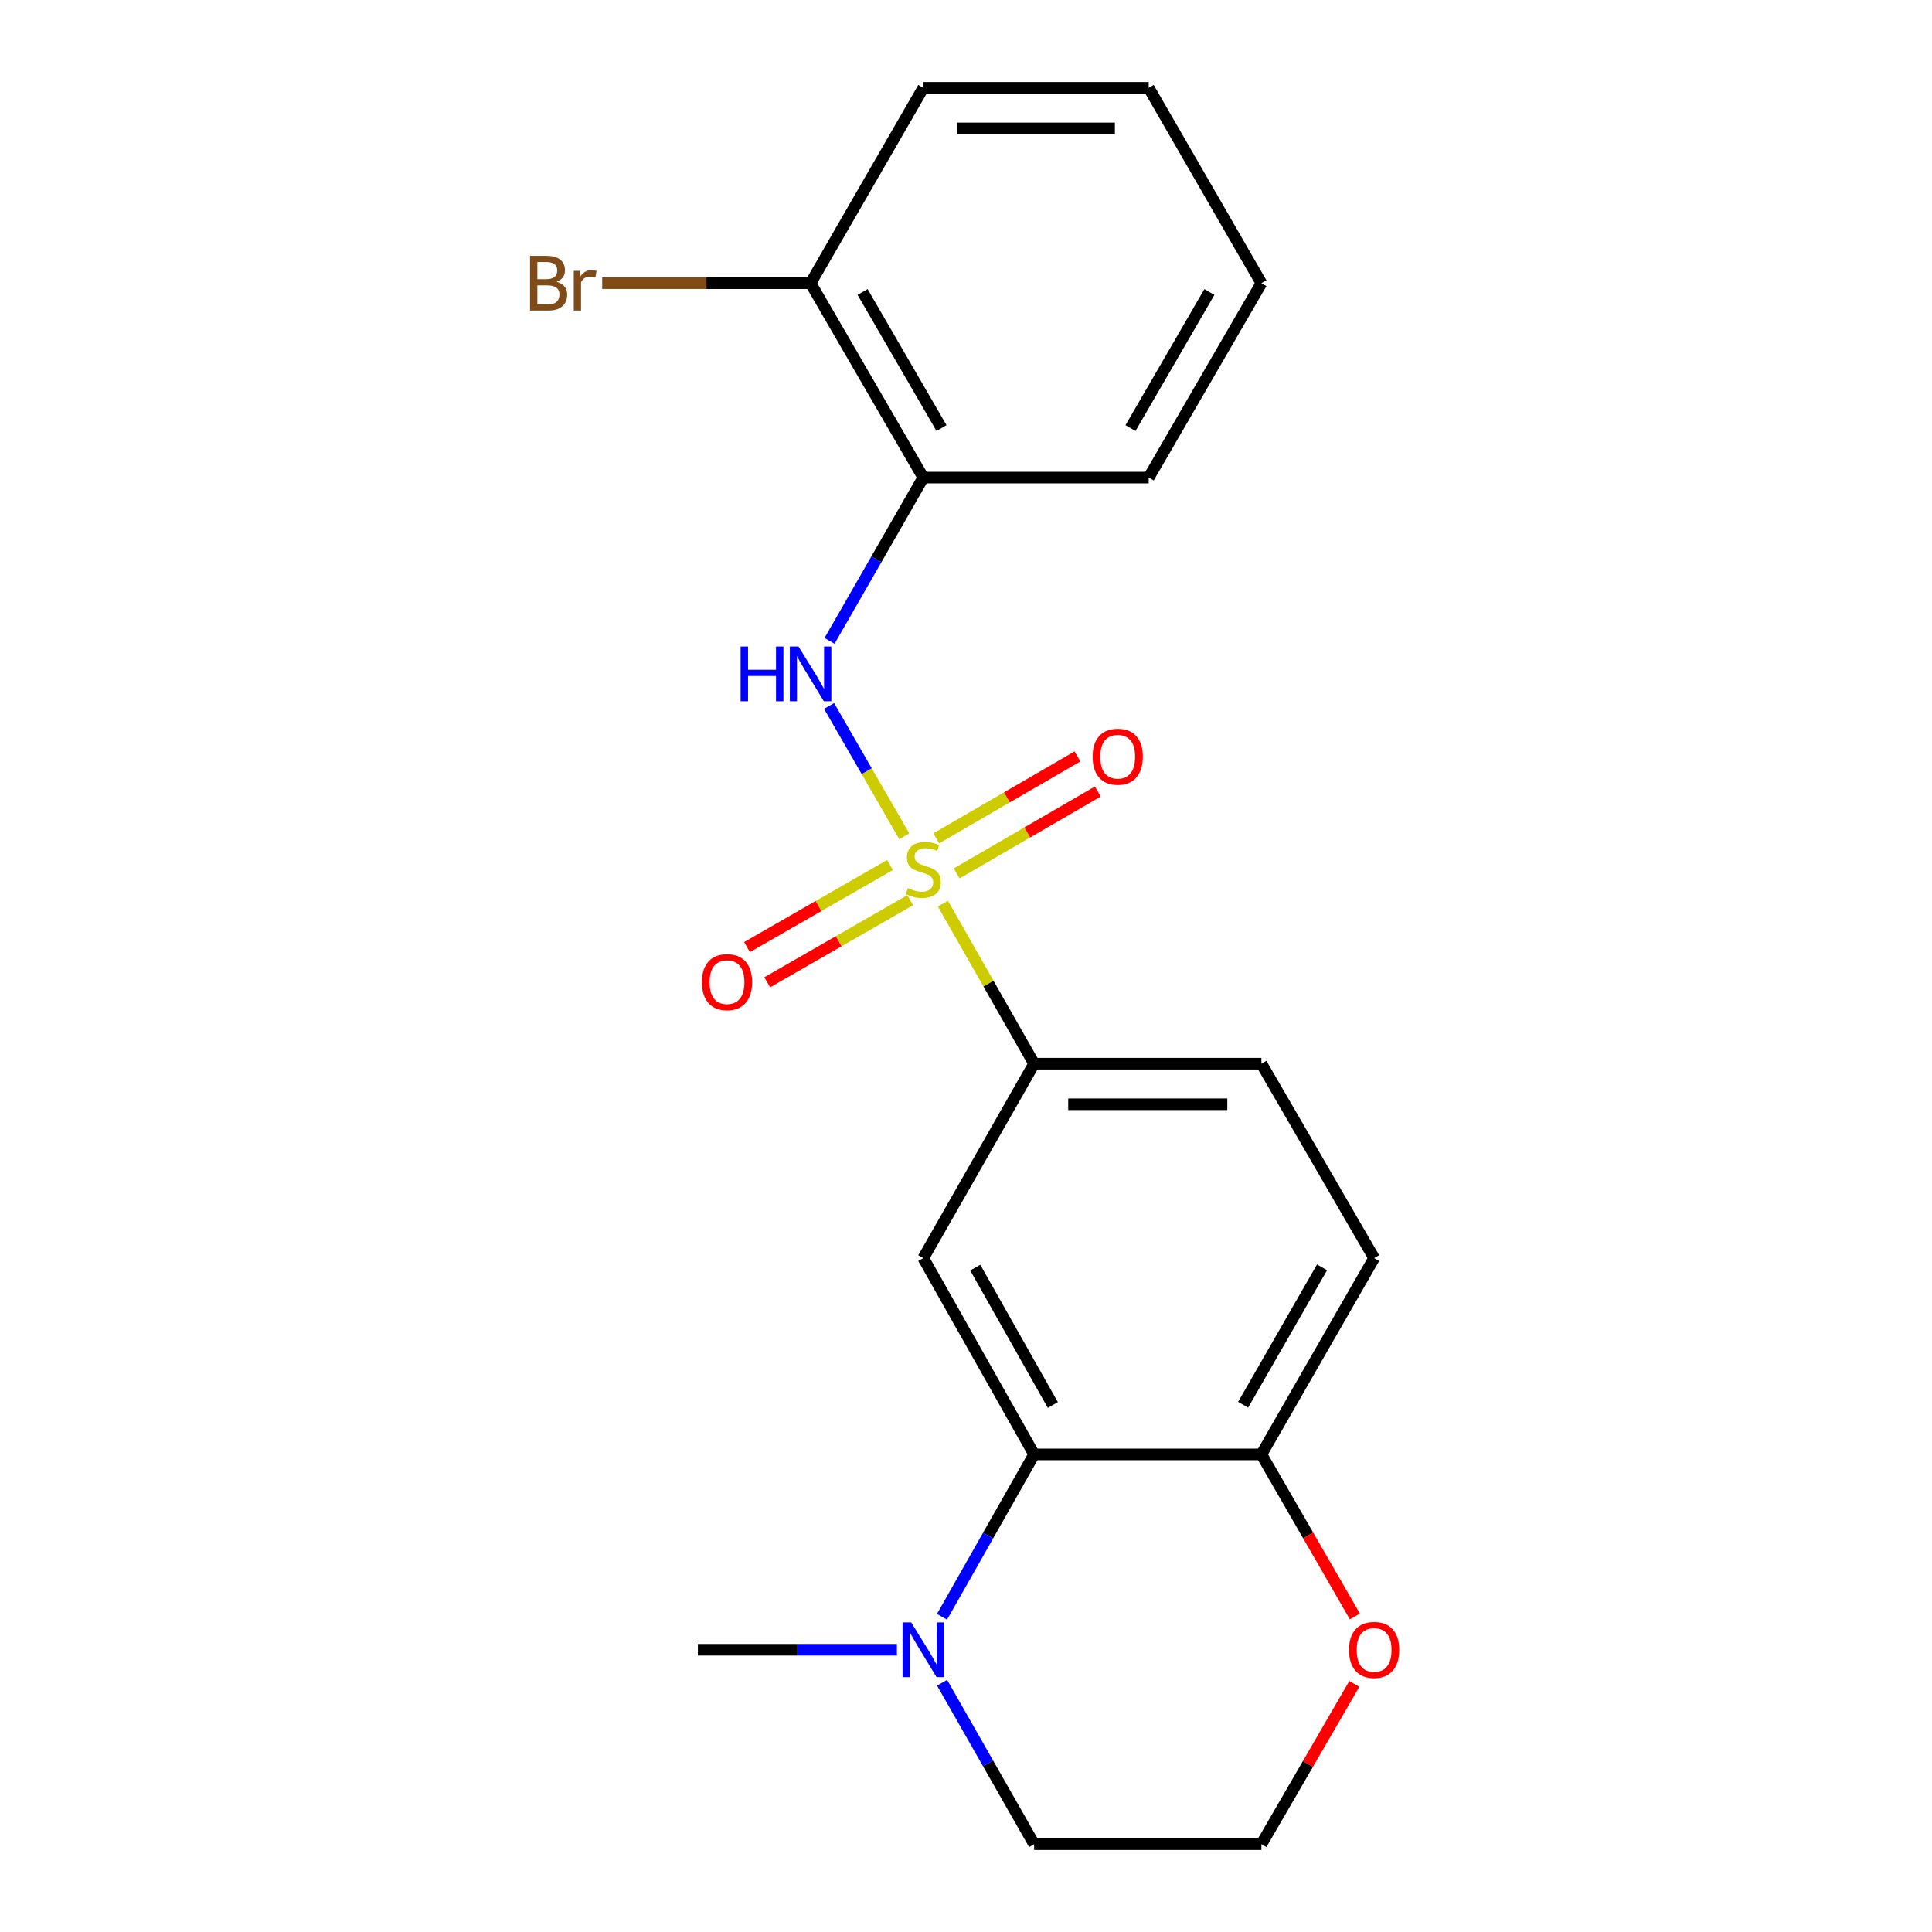 <?xml version='1.0' encoding='iso-8859-1'?>
<svg version='1.1' baseProfile='full'
              xmlns='http://www.w3.org/2000/svg'
                      xmlns:rdkit='http://www.rdkit.org/xml'
                      xmlns:xlink='http://www.w3.org/1999/xlink'
                  xml:space='preserve'
width='1000px' height='1000px' viewBox='0 0 1000 1000'>
<!-- END OF HEADER -->
<rect style='opacity:1.0;fill:#FFFFFF;stroke:none' width='1000' height='1000' x='0' y='0'> </rect>
<path class='bond-0' d='M 468.069,432.91 L 448.598,399.152' style='fill:none;fill-rule:evenodd;stroke:#CCCC00;stroke-width:6px;stroke-linecap:butt;stroke-linejoin:miter;stroke-opacity:1' />
<path class='bond-0' d='M 448.598,399.152 L 429.128,365.395' style='fill:none;fill-rule:evenodd;stroke:#0000FF;stroke-width:6px;stroke-linecap:butt;stroke-linejoin:miter;stroke-opacity:1' />
<path class='bond-3' d='M 488.031,467.724 L 511.647,509.144' style='fill:none;fill-rule:evenodd;stroke:#CCCC00;stroke-width:6px;stroke-linecap:butt;stroke-linejoin:miter;stroke-opacity:1' />
<path class='bond-3' d='M 511.647,509.144 L 535.263,550.565' style='fill:none;fill-rule:evenodd;stroke:#000000;stroke-width:6px;stroke-linecap:butt;stroke-linejoin:miter;stroke-opacity:1' />
<path class='bond-6' d='M 460.66,447.736 L 423.657,468.978' style='fill:none;fill-rule:evenodd;stroke:#CCCC00;stroke-width:6px;stroke-linecap:butt;stroke-linejoin:miter;stroke-opacity:1' />
<path class='bond-6' d='M 423.657,468.978 L 386.655,490.22' style='fill:none;fill-rule:evenodd;stroke:#FF0000;stroke-width:6px;stroke-linecap:butt;stroke-linejoin:miter;stroke-opacity:1' />
<path class='bond-6' d='M 471.115,465.949 L 434.113,487.191' style='fill:none;fill-rule:evenodd;stroke:#CCCC00;stroke-width:6px;stroke-linecap:butt;stroke-linejoin:miter;stroke-opacity:1' />
<path class='bond-6' d='M 434.113,487.191 L 397.11,508.433' style='fill:none;fill-rule:evenodd;stroke:#FF0000;stroke-width:6px;stroke-linecap:butt;stroke-linejoin:miter;stroke-opacity:1' />
<path class='bond-7' d='M 495.152,452.08 L 531.696,430.889' style='fill:none;fill-rule:evenodd;stroke:#CCCC00;stroke-width:6px;stroke-linecap:butt;stroke-linejoin:miter;stroke-opacity:1' />
<path class='bond-7' d='M 531.696,430.889 L 568.241,409.698' style='fill:none;fill-rule:evenodd;stroke:#FF0000;stroke-width:6px;stroke-linecap:butt;stroke-linejoin:miter;stroke-opacity:1' />
<path class='bond-7' d='M 484.617,433.913 L 521.162,412.722' style='fill:none;fill-rule:evenodd;stroke:#CCCC00;stroke-width:6px;stroke-linecap:butt;stroke-linejoin:miter;stroke-opacity:1' />
<path class='bond-7' d='M 521.162,412.722 L 557.706,391.531' style='fill:none;fill-rule:evenodd;stroke:#FF0000;stroke-width:6px;stroke-linecap:butt;stroke-linejoin:miter;stroke-opacity:1' />
<path class='bond-5' d='M 429.372,331.719 L 453.634,289.459' style='fill:none;fill-rule:evenodd;stroke:#0000FF;stroke-width:6px;stroke-linecap:butt;stroke-linejoin:miter;stroke-opacity:1' />
<path class='bond-5' d='M 453.634,289.459 L 477.896,247.2' style='fill:none;fill-rule:evenodd;stroke:#000000;stroke-width:6px;stroke-linecap:butt;stroke-linejoin:miter;stroke-opacity:1' />
<path class='bond-1' d='M 535.263,752.8 L 477.896,651.192' style='fill:none;fill-rule:evenodd;stroke:#000000;stroke-width:6px;stroke-linecap:butt;stroke-linejoin:miter;stroke-opacity:1' />
<path class='bond-1' d='M 544.945,727.234 L 504.788,656.109' style='fill:none;fill-rule:evenodd;stroke:#000000;stroke-width:6px;stroke-linecap:butt;stroke-linejoin:miter;stroke-opacity:1' />
<path class='bond-4' d='M 535.263,752.8 L 511.421,794.826' style='fill:none;fill-rule:evenodd;stroke:#000000;stroke-width:6px;stroke-linecap:butt;stroke-linejoin:miter;stroke-opacity:1' />
<path class='bond-4' d='M 511.421,794.826 L 487.578,836.851' style='fill:none;fill-rule:evenodd;stroke:#0000FF;stroke-width:6px;stroke-linecap:butt;stroke-linejoin:miter;stroke-opacity:1' />
<path class='bond-21' d='M 535.263,752.8 L 652.901,752.8' style='fill:none;fill-rule:evenodd;stroke:#000000;stroke-width:6px;stroke-linecap:butt;stroke-linejoin:miter;stroke-opacity:1' />
<path class='bond-2' d='M 477.896,651.192 L 535.263,550.565' style='fill:none;fill-rule:evenodd;stroke:#000000;stroke-width:6px;stroke-linecap:butt;stroke-linejoin:miter;stroke-opacity:1' />
<path class='bond-11' d='M 535.263,550.565 L 652.901,550.565' style='fill:none;fill-rule:evenodd;stroke:#000000;stroke-width:6px;stroke-linecap:butt;stroke-linejoin:miter;stroke-opacity:1' />
<path class='bond-11' d='M 552.908,571.565 L 635.255,571.565' style='fill:none;fill-rule:evenodd;stroke:#000000;stroke-width:6px;stroke-linecap:butt;stroke-linejoin:miter;stroke-opacity:1' />
<path class='bond-15' d='M 487.619,870.974 L 511.441,912.76' style='fill:none;fill-rule:evenodd;stroke:#0000FF;stroke-width:6px;stroke-linecap:butt;stroke-linejoin:miter;stroke-opacity:1' />
<path class='bond-15' d='M 511.441,912.76 L 535.263,954.545' style='fill:none;fill-rule:evenodd;stroke:#000000;stroke-width:6px;stroke-linecap:butt;stroke-linejoin:miter;stroke-opacity:1' />
<path class='bond-16' d='M 464.239,853.918 L 412.733,853.918' style='fill:none;fill-rule:evenodd;stroke:#0000FF;stroke-width:6px;stroke-linecap:butt;stroke-linejoin:miter;stroke-opacity:1' />
<path class='bond-16' d='M 412.733,853.918 L 361.226,853.918' style='fill:none;fill-rule:evenodd;stroke:#000000;stroke-width:6px;stroke-linecap:butt;stroke-linejoin:miter;stroke-opacity:1' />
<path class='bond-10' d='M 477.896,247.2 L 419.561,146.584' style='fill:none;fill-rule:evenodd;stroke:#000000;stroke-width:6px;stroke-linecap:butt;stroke-linejoin:miter;stroke-opacity:1' />
<path class='bond-10' d='M 487.314,221.574 L 446.479,151.143' style='fill:none;fill-rule:evenodd;stroke:#000000;stroke-width:6px;stroke-linecap:butt;stroke-linejoin:miter;stroke-opacity:1' />
<path class='bond-17' d='M 477.896,247.2 L 594.566,247.2' style='fill:none;fill-rule:evenodd;stroke:#000000;stroke-width:6px;stroke-linecap:butt;stroke-linejoin:miter;stroke-opacity:1' />
<path class='bond-8' d='M 652.901,752.8 L 711.247,651.192' style='fill:none;fill-rule:evenodd;stroke:#000000;stroke-width:6px;stroke-linecap:butt;stroke-linejoin:miter;stroke-opacity:1' />
<path class='bond-8' d='M 643.441,727.101 L 684.284,655.976' style='fill:none;fill-rule:evenodd;stroke:#000000;stroke-width:6px;stroke-linecap:butt;stroke-linejoin:miter;stroke-opacity:1' />
<path class='bond-9' d='M 652.901,752.8 L 677.101,794.74' style='fill:none;fill-rule:evenodd;stroke:#000000;stroke-width:6px;stroke-linecap:butt;stroke-linejoin:miter;stroke-opacity:1' />
<path class='bond-9' d='M 677.101,794.74 L 701.3,836.679' style='fill:none;fill-rule:evenodd;stroke:#FF0000;stroke-width:6px;stroke-linecap:butt;stroke-linejoin:miter;stroke-opacity:1' />
<path class='bond-14' d='M 701.003,871.586 L 676.952,913.066' style='fill:none;fill-rule:evenodd;stroke:#FF0000;stroke-width:6px;stroke-linecap:butt;stroke-linejoin:miter;stroke-opacity:1' />
<path class='bond-14' d='M 676.952,913.066 L 652.901,954.545' style='fill:none;fill-rule:evenodd;stroke:#000000;stroke-width:6px;stroke-linecap:butt;stroke-linejoin:miter;stroke-opacity:1' />
<path class='bond-13' d='M 419.561,146.584 L 365.629,146.584' style='fill:none;fill-rule:evenodd;stroke:#000000;stroke-width:6px;stroke-linecap:butt;stroke-linejoin:miter;stroke-opacity:1' />
<path class='bond-13' d='M 365.629,146.584 L 311.697,146.584' style='fill:none;fill-rule:evenodd;stroke:#7F4C19;stroke-width:6px;stroke-linecap:butt;stroke-linejoin:miter;stroke-opacity:1' />
<path class='bond-18' d='M 419.561,146.584 L 477.896,45.455' style='fill:none;fill-rule:evenodd;stroke:#000000;stroke-width:6px;stroke-linecap:butt;stroke-linejoin:miter;stroke-opacity:1' />
<path class='bond-12' d='M 652.901,550.565 L 711.247,651.192' style='fill:none;fill-rule:evenodd;stroke:#000000;stroke-width:6px;stroke-linecap:butt;stroke-linejoin:miter;stroke-opacity:1' />
<path class='bond-22' d='M 652.901,954.545 L 535.263,954.545' style='fill:none;fill-rule:evenodd;stroke:#000000;stroke-width:6px;stroke-linecap:butt;stroke-linejoin:miter;stroke-opacity:1' />
<path class='bond-19' d='M 594.566,247.2 L 652.901,146.584' style='fill:none;fill-rule:evenodd;stroke:#000000;stroke-width:6px;stroke-linecap:butt;stroke-linejoin:miter;stroke-opacity:1' />
<path class='bond-19' d='M 585.148,221.574 L 625.983,151.143' style='fill:none;fill-rule:evenodd;stroke:#000000;stroke-width:6px;stroke-linecap:butt;stroke-linejoin:miter;stroke-opacity:1' />
<path class='bond-23' d='M 477.896,45.455 L 594.566,45.455' style='fill:none;fill-rule:evenodd;stroke:#000000;stroke-width:6px;stroke-linecap:butt;stroke-linejoin:miter;stroke-opacity:1' />
<path class='bond-23' d='M 495.397,66.455 L 577.066,66.455' style='fill:none;fill-rule:evenodd;stroke:#000000;stroke-width:6px;stroke-linecap:butt;stroke-linejoin:miter;stroke-opacity:1' />
<path class='bond-20' d='M 652.901,146.584 L 594.566,45.455' style='fill:none;fill-rule:evenodd;stroke:#000000;stroke-width:6px;stroke-linecap:butt;stroke-linejoin:miter;stroke-opacity:1' />
<path  class='atom-0' d='M 469.896 459.669
Q 470.216 459.789, 471.536 460.349
Q 472.856 460.909, 474.296 461.269
Q 475.776 461.589, 477.216 461.589
Q 479.896 461.589, 481.456 460.309
Q 483.016 458.989, 483.016 456.709
Q 483.016 455.149, 482.216 454.189
Q 481.456 453.229, 480.256 452.709
Q 479.056 452.189, 477.056 451.589
Q 474.536 450.829, 473.016 450.109
Q 471.536 449.389, 470.456 447.869
Q 469.416 446.349, 469.416 443.789
Q 469.416 440.229, 471.816 438.029
Q 474.256 435.829, 479.056 435.829
Q 482.336 435.829, 486.056 437.389
L 485.136 440.469
Q 481.736 439.069, 479.176 439.069
Q 476.416 439.069, 474.896 440.229
Q 473.376 441.349, 473.416 443.309
Q 473.416 444.829, 474.176 445.749
Q 474.976 446.669, 476.096 447.189
Q 477.256 447.709, 479.176 448.309
Q 481.736 449.109, 483.256 449.909
Q 484.776 450.709, 485.856 452.349
Q 486.976 453.949, 486.976 456.709
Q 486.976 460.629, 484.336 462.749
Q 481.736 464.829, 477.376 464.829
Q 474.856 464.829, 472.936 464.269
Q 471.056 463.749, 468.816 462.829
L 469.896 459.669
' fill='#CCCC00'/>
<path  class='atom-1' d='M 383.341 334.648
L 387.181 334.648
L 387.181 346.688
L 401.661 346.688
L 401.661 334.648
L 405.501 334.648
L 405.501 362.968
L 401.661 362.968
L 401.661 349.888
L 387.181 349.888
L 387.181 362.968
L 383.341 362.968
L 383.341 334.648
' fill='#0000FF'/>
<path  class='atom-1' d='M 413.301 334.648
L 422.581 349.648
Q 423.501 351.128, 424.981 353.808
Q 426.461 356.488, 426.541 356.648
L 426.541 334.648
L 430.301 334.648
L 430.301 362.968
L 426.421 362.968
L 416.461 346.568
Q 415.301 344.648, 414.061 342.448
Q 412.861 340.248, 412.501 339.568
L 412.501 362.968
L 408.821 362.968
L 408.821 334.648
L 413.301 334.648
' fill='#0000FF'/>
<path  class='atom-5' d='M 471.636 839.758
L 480.916 854.758
Q 481.836 856.238, 483.316 858.918
Q 484.796 861.598, 484.876 861.758
L 484.876 839.758
L 488.636 839.758
L 488.636 868.078
L 484.756 868.078
L 474.796 851.678
Q 473.636 849.758, 472.396 847.558
Q 471.196 845.358, 470.836 844.678
L 470.836 868.078
L 467.156 868.078
L 467.156 839.758
L 471.636 839.758
' fill='#0000FF'/>
<path  class='atom-7' d='M 363.3 508.352
Q 363.3 501.552, 366.66 497.752
Q 370.02 493.952, 376.3 493.952
Q 382.58 493.952, 385.94 497.752
Q 389.3 501.552, 389.3 508.352
Q 389.3 515.232, 385.9 519.152
Q 382.5 523.032, 376.3 523.032
Q 370.06 523.032, 366.66 519.152
Q 363.3 515.272, 363.3 508.352
M 376.3 519.832
Q 380.62 519.832, 382.94 516.952
Q 385.3 514.032, 385.3 508.352
Q 385.3 502.792, 382.94 499.992
Q 380.62 497.152, 376.3 497.152
Q 371.98 497.152, 369.62 499.952
Q 367.3 502.752, 367.3 508.352
Q 367.3 514.072, 369.62 516.952
Q 371.98 519.832, 376.3 519.832
' fill='#FF0000'/>
<path  class='atom-8' d='M 565.536 391.67
Q 565.536 384.87, 568.896 381.07
Q 572.256 377.27, 578.536 377.27
Q 584.816 377.27, 588.176 381.07
Q 591.536 384.87, 591.536 391.67
Q 591.536 398.55, 588.136 402.47
Q 584.736 406.35, 578.536 406.35
Q 572.296 406.35, 568.896 402.47
Q 565.536 398.59, 565.536 391.67
M 578.536 403.15
Q 582.856 403.15, 585.176 400.27
Q 587.536 397.35, 587.536 391.67
Q 587.536 386.11, 585.176 383.31
Q 582.856 380.47, 578.536 380.47
Q 574.216 380.47, 571.856 383.27
Q 569.536 386.07, 569.536 391.67
Q 569.536 397.39, 571.856 400.27
Q 574.216 403.15, 578.536 403.15
' fill='#FF0000'/>
<path  class='atom-10' d='M 698.247 853.998
Q 698.247 847.198, 701.607 843.398
Q 704.967 839.598, 711.247 839.598
Q 717.527 839.598, 720.887 843.398
Q 724.247 847.198, 724.247 853.998
Q 724.247 860.878, 720.847 864.798
Q 717.447 868.678, 711.247 868.678
Q 705.007 868.678, 701.607 864.798
Q 698.247 860.918, 698.247 853.998
M 711.247 865.478
Q 715.567 865.478, 717.887 862.598
Q 720.247 859.678, 720.247 853.998
Q 720.247 848.438, 717.887 845.638
Q 715.567 842.798, 711.247 842.798
Q 706.927 842.798, 704.567 845.598
Q 702.247 848.398, 702.247 853.998
Q 702.247 859.718, 704.567 862.598
Q 706.927 865.478, 711.247 865.478
' fill='#FF0000'/>
<path  class='atom-14' d='M 288.1 145.864
Q 290.82 146.624, 292.18 148.304
Q 293.58 149.944, 293.58 152.384
Q 293.58 156.304, 291.06 158.544
Q 288.58 160.744, 283.86 160.744
L 274.34 160.744
L 274.34 132.424
L 282.7 132.424
Q 287.54 132.424, 289.98 134.384
Q 292.42 136.344, 292.42 139.944
Q 292.42 144.224, 288.1 145.864
M 278.14 135.624
L 278.14 144.504
L 282.7 144.504
Q 285.5 144.504, 286.94 143.384
Q 288.42 142.224, 288.42 139.944
Q 288.42 135.624, 282.7 135.624
L 278.14 135.624
M 283.86 157.544
Q 286.62 157.544, 288.1 156.224
Q 289.58 154.904, 289.58 152.384
Q 289.58 150.064, 287.94 148.904
Q 286.34 147.704, 283.26 147.704
L 278.14 147.704
L 278.14 157.544
L 283.86 157.544
' fill='#7F4C19'/>
<path  class='atom-14' d='M 300.02 140.184
L 300.46 143.024
Q 302.62 139.824, 306.14 139.824
Q 307.26 139.824, 308.78 140.224
L 308.18 143.584
Q 306.46 143.184, 305.5 143.184
Q 303.82 143.184, 302.7 143.864
Q 301.62 144.504, 300.74 146.064
L 300.74 160.744
L 296.98 160.744
L 296.98 140.184
L 300.02 140.184
' fill='#7F4C19'/>
</svg>
